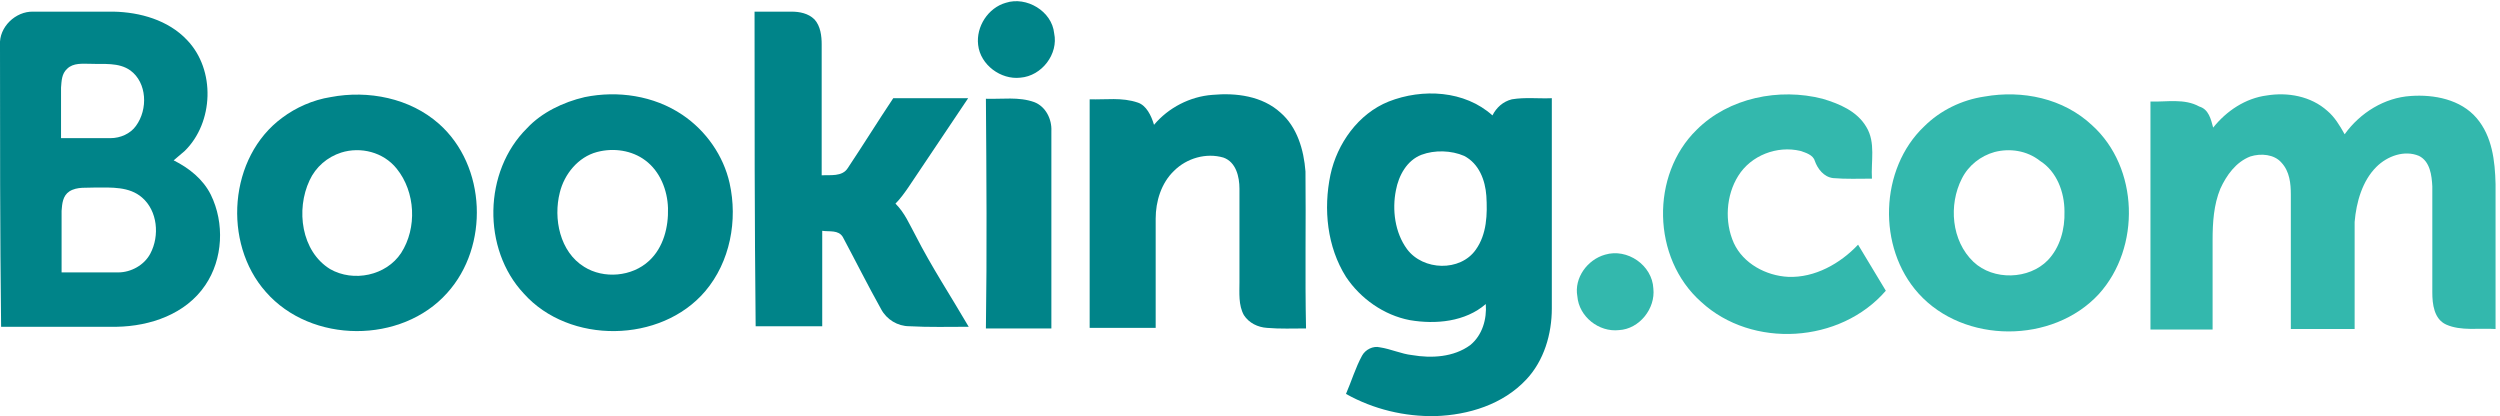 <?xml version="1.0" encoding="utf-8"?>
<!-- Generator: Adobe Illustrator 26.0.3, SVG Export Plug-In . SVG Version: 6.00 Build 0)  -->
<svg version="1.1" id="Calque_1" xmlns="http://www.w3.org/2000/svg" xmlns:xlink="http://www.w3.org/1999/xlink" x="0px" y="0px"
	 viewBox="0 0 450.6 75" style="enable-background:new 0 0 450.6 75;" xml:space="preserve">
<style type="text/css">
	.st0{fill:#008489;}
	.st1{fill:#33B8AD;}
</style>
<g>
	<g>
		<path class="st0" d="M181.3,0.5c3.7-1.2,8.3,1.5,8.7,5.5c0.8,3.7-2.2,7.7-6.1,8c-3.5,0.4-7.2-2.3-7.6-5.9
			C175.9,4.8,178.1,1.4,181.3,0.5L181.3,0.5L181.3,0.5z"/>
		<path class="st0" d="M136,2.1c2.2,0,4.4,0,6.7,0c1.4,0,3,0.3,4.1,1.4c1.1,1.2,1.3,3,1.3,4.5c0,7.8,0,15.8,0,23.6
			c1.5-0.1,3.7,0.3,4.7-1.3c2.8-4.2,5.4-8.4,8.2-12.6c4.5,0,9,0,13.5,0c-3.6,5.4-7.2,10.7-10.8,16.1c-0.7,1-1.4,2-2.3,2.9
			c1.7,1.7,2.5,3.7,3.6,5.7c2.9,5.7,6.4,11,9.6,16.5c-3.5,0-7.2,0.1-10.7-0.1c-2.1,0-4.1-1.2-5.1-3.1c-2.4-4.3-4.6-8.7-6.9-13
			c-0.8-1.3-2.4-0.9-3.7-1.1c0,5.7,0,11.5,0,17.2c-4,0-8,0-12,0C136,40.1,136,21.1,136,2.1L136,2.1L136,2.1z"/>
		<path class="st0" d="M208,22.5c2.6-3.1,6.5-5.1,10.5-5.4c4.3-0.4,9,0.2,12.3,3.2c3,2.6,4.2,6.7,4.5,10.6
			c0.1,9.5-0.1,18.8,0.1,28.3c-2.3,0-4.7,0.1-7-0.1c-1.7-0.1-3.3-0.9-4.2-2.3c-1-1.8-0.8-4-0.8-5.9c0-5.6,0-11.2,0-16.9
			c0-2.1-0.6-4.8-2.9-5.6c-3.1-0.9-6.6,0.1-8.9,2.4c-2.3,2.2-3.3,5.5-3.3,8.6c0,6.6,0,13.1,0,19.7c-4,0-7.9,0-11.9,0
			c0-13.8,0-27.5,0-41.2c2.9,0.1,5.8-0.4,8.7,0.6C206.6,19,207.5,20.8,208,22.5L208,22.5L208,22.5z"/>
		<path class="st1" d="M305.8,23.4c5.8-5.8,14.9-7.6,22.7-5.6c3,0.9,6.2,2.2,7.9,5.1c1.7,2.8,0.8,6.2,1,9.3c-2.3,0-4.7,0.1-7-0.1
			c-1.7-0.2-2.8-1.7-3.3-3.1c-0.3-1.1-1.7-1.5-2.6-1.8c-4.2-1-8.9,0.8-11.2,4.5c-2.2,3.5-2.5,8.3-0.8,12.1c1.7,3.7,5.8,5.9,9.8,6.1
			c4.8,0.2,9.4-2.4,12.6-5.8c1.7,2.8,3.3,5.5,5,8.3c-8.2,9.5-24.1,10.5-33.3,2C297.7,46.5,297.5,31.5,305.8,23.4L305.8,23.4
			L305.8,23.4z"/>
		<path class="st1" d="M398.9,23c2.4-3,5.8-5.3,9.7-5.8c3.7-0.6,7.9,0.1,10.9,2.8c1.3,1.1,2.2,2.6,3.1,4.2c2.8-3.9,7.2-6.6,11.9-6.9
			c4.2-0.3,9,0.6,11.9,4c2.8,3.3,3.3,7.7,3.4,11.9c0,8.7,0,17.4,0,26.1c-3-0.2-6.2,0.4-8.9-0.8c-2.2-1-2.5-3.7-2.5-5.8
			c0-6.4,0-12.7,0-19.1c-0.1-2-0.4-4.5-2.4-5.5c-2.6-1.1-5.7,0-7.7,2c-2.5,2.5-3.6,6.3-3.9,9.9c0,6.4,0,12.8,0,19.3
			c-3.9,0-7.6,0-11.5,0c0-8,0-16.2,0-24.2c0-2-0.2-4.2-1.7-5.8c-1.3-1.5-3.7-1.7-5.6-1.1c-2.6,1-4.3,3.4-5.4,5.8
			c-1.2,2.9-1.4,6.1-1.4,9.3c0,5.4,0,10.7,0,16.1c-3.7,0-7.5,0-11.2,0c0-13.7,0-27.4,0-41.1c2.9,0.1,6.1-0.6,8.8,0.9
			C398.1,19.7,398.5,21.5,398.9,23L398.9,23L398.9,23z"/>
		<path class="st0" d="M177.7,17.8c2.9,0.1,5.9-0.4,8.7,0.6c2.1,0.8,3.2,3.1,3.1,5.2c0,11.9,0,23.7,0,35.6c-4,0-7.8,0-11.8,0
			C177.9,45.4,177.8,31.6,177.7,17.8L177.7,17.8L177.7,17.8z"/>
		<path class="st0" d="M61.5,27.5c-2.5,0.8-4.6,2.6-5.7,5c-2.5,5.3-1.5,12.8,3.7,16c4.2,2.4,10.1,1.2,12.8-2.9
			c2.9-4.5,2.6-11-0.8-15.2C69.1,27.4,65,26.4,61.5,27.5L61.5,27.5L61.5,27.5z M59.6,17.5c6.8-1.3,14.3,0.2,19.5,4.8
			c8.6,7.6,9.1,22.1,1.5,30.5C72.4,62,56.1,62,47.9,52.6c-7.8-8.8-6.7-24.3,3-31.4C53.3,19.4,56.4,18,59.6,17.5L59.6,17.5L59.6,17.5
			z"/>
		<path class="st0" d="M107.6,27.4c-3.4,0.9-5.9,4-6.7,7.3c-1.2,4.7,0,10.7,4.4,13.4c3.5,2.2,8.6,1.8,11.7-1.1
			c2.6-2.4,3.5-6.1,3.4-9.5c-0.1-3.2-1.4-6.6-4.1-8.6C113.9,27.1,110.6,26.6,107.6,27.4L107.6,27.4L107.6,27.4z M105.4,17.5
			c5.9-1.2,12.4-0.3,17.6,3.2c4.3,2.9,7.4,7.4,8.5,12.3c1.5,6.7,0.1,14.2-4.4,19.5c-8,9.4-24.5,9.6-32.7,0.4c-7.5-8-7.3-22,0.6-29.8
			C97.6,20.3,101.5,18.4,105.4,17.5L105.4,17.5L105.4,17.5z"/>
		<path class="st1" d="M359.5,27.4c-2.5,0.7-4.7,2.4-5.9,4.8c-2.4,4.7-1.9,11.2,2.1,15c3.6,3.4,10,3.2,13.4-0.3
			c2.2-2.3,3.1-5.6,3-8.8c0-3.5-1.4-7.2-4.4-9.1C365.3,27.1,362.2,26.7,359.5,27.4L359.5,27.4L359.5,27.4z M357.7,17.4
			c6.8-1.2,14.2,0.3,19.4,5.2c8.4,7.6,8.8,22,1.2,30.4c-8.3,9-24.3,9-32.5-0.1c-7.5-8.3-7-22.5,1-30.1
			C349.7,19.9,353.6,18,357.7,17.4L357.7,17.4L357.7,17.4z"/>
		<path class="st0" d="M256.2,27.9c-2.6,1-4.1,3.7-4.6,6.4c-0.7,3.5-0.2,7.6,2,10.6c2.9,3.9,9.6,4.1,12.4,0.1c2-2.8,2.1-6.4,1.9-9.7
			c-0.2-2.8-1.3-5.8-4-7.2C261.6,27.1,258.6,27,256.2,27.9L256.2,27.9L256.2,27.9z M250.3,18.3c6.1-2.4,13.7-2,18.7,2.5
			c0.7-1.4,1.9-2.5,3.5-2.9c2.4-0.4,4.7-0.1,7.2-0.2c0,12.7,0,25.2,0,37.9c0,4.6-1.4,9.4-4.6,12.8c-4.2,4.5-10.4,6.4-16.4,6.6
			c-5.5,0.1-11.1-1.2-16.1-4c1-2.3,1.7-4.7,2.9-6.9c0.6-1.1,2-1.8,3.2-1.5c2,0.3,3.9,1.2,5.8,1.4c3.5,0.6,7.5,0.4,10.5-1.8
			c2.2-1.8,3-4.7,2.8-7.4c-3.7,3.2-9,3.7-13.7,2.9c-4.7-0.9-8.9-3.9-11.5-7.8c-3.4-5.4-4.1-12.2-2.8-18.4
			C241,25.9,244.8,20.5,250.3,18.3L250.3,18.3L250.3,18.3z"/>
		<path class="st0" d="M12.5,34.5c-1.2,0.8-1.3,2.2-1.4,3.5c0,3.7,0,7.4,0,11.1c3.4,0,6.8,0,10.2,0c2.3,0,4.7-1.3,5.8-3.4
			c1.7-3.2,1.3-7.7-1.5-10.1c-2.3-2-5.5-1.8-8.4-1.8C15.7,33.9,13.9,33.6,12.5,34.5L12.5,34.5L12.5,34.5z M12.1,12.4
			c-1,0.9-1,2.2-1.1,3.4c0,3.1,0,6.2,0,9.1c3,0,5.9,0,8.9,0c1.8,0,3.6-0.8,4.6-2.2c2.2-3,2-7.8-1-10c-2.1-1.5-4.8-1.1-7.3-1.2
			C14.9,11.5,13.2,11.3,12.1,12.4L12.1,12.4L12.1,12.4z M0,8.1C-0.2,4.9,2.8,2,6,2.1c4.8,0,9.7,0,14.5,0c4.7,0.1,9.8,1.5,13.2,5.1
			c5.2,5.4,4.8,14.9-0.4,20c-0.7,0.6-1.3,1.1-2,1.7c2.8,1.4,5.3,3.4,6.7,6.2c2.5,5.1,2.2,11.6-1,16.3c-3.5,5.2-9.9,7.4-16,7.5
			c-6.9,0-13.9,0-20.8,0C0,41.9,0,25,0,8.1L0,8.1L0,8.1z"/>
	</g>
	<path class="st1" d="M289.3,45.9c4-1.2,8.5,1.9,8.7,6.1c0.4,3.6-2.5,7.3-6.2,7.5c-3.6,0.4-7.2-2.4-7.5-6.1
		C283.7,50.1,286.1,46.8,289.3,45.9L289.3,45.9L289.3,45.9z"/>
</g>
</svg>
